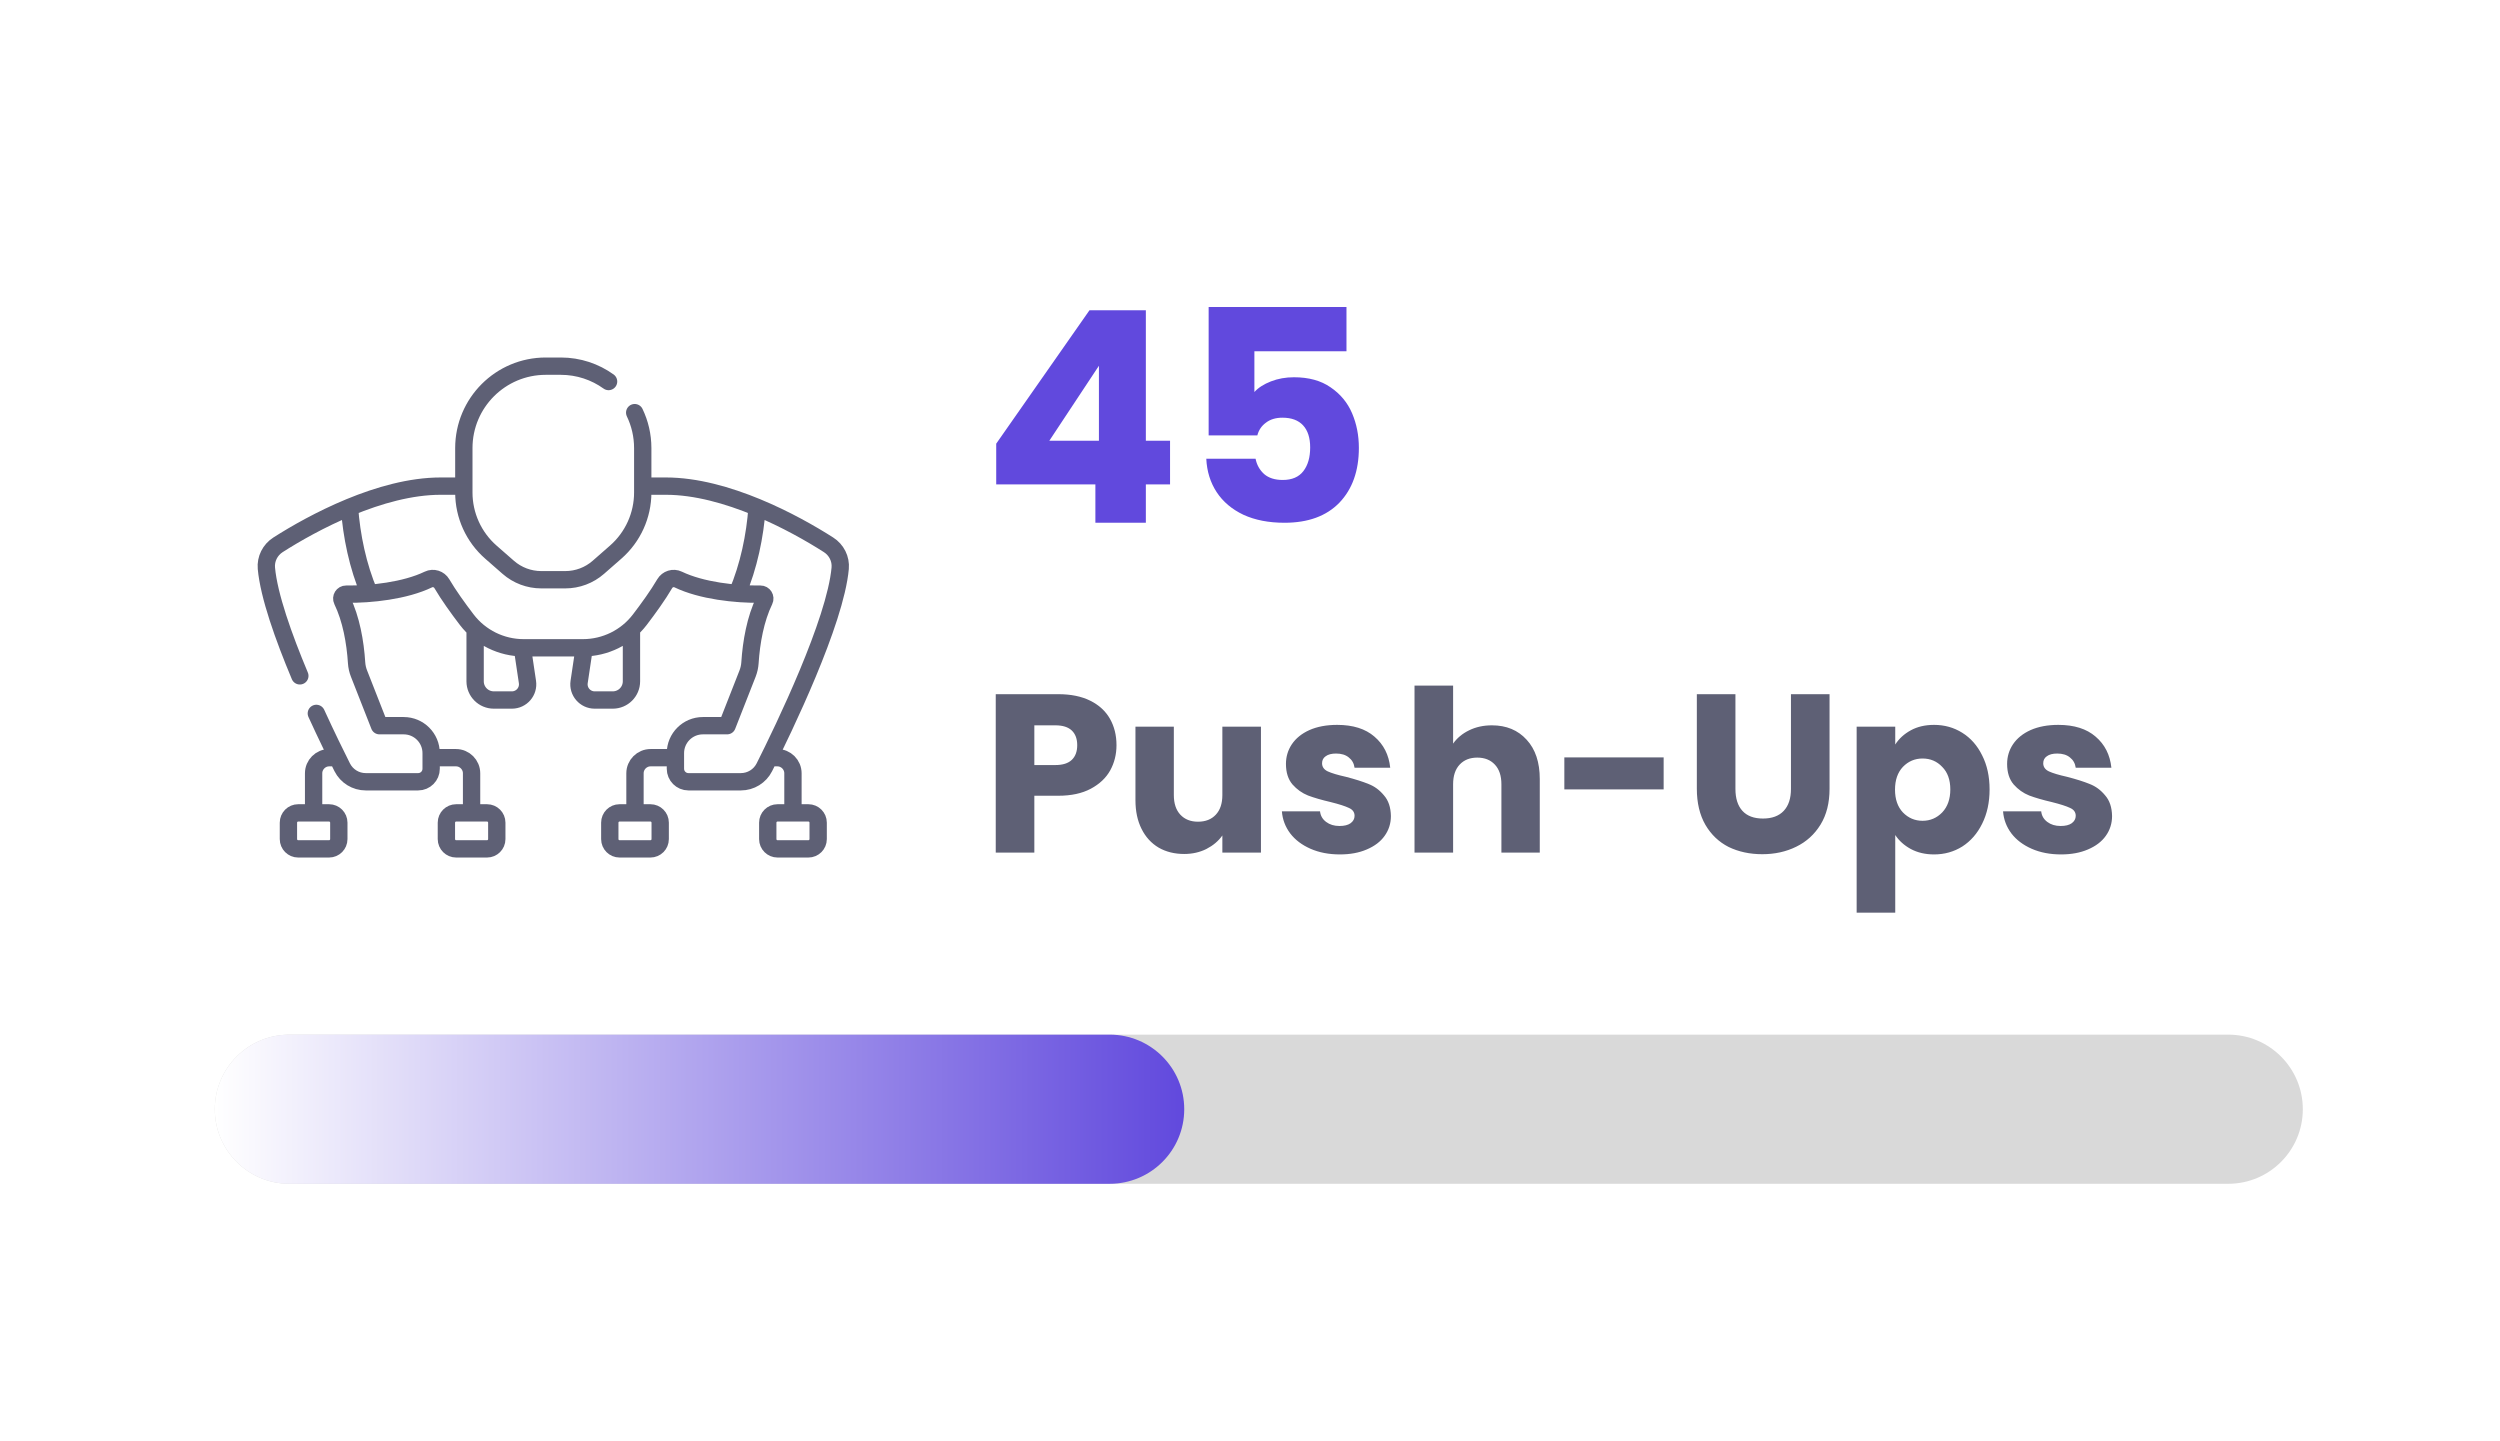 <svg width="144" height="83" viewBox="0 0 144 83" fill="none" xmlns="http://www.w3.org/2000/svg">
<g filter="url(#filter0_d_1445_533)">
<g clip-path="url(#clip0_1445_533)">
<rect x="0.16" y="0.672" width="141.33" height="79.75" rx="7" fill="white" fill-opacity="0.01" shape-rendering="crispEdges"/>
<g filter="url(#filter1_d_1445_533)">
<rect x="0.16" y="0.672" width="141.33" height="79.75" rx="7" fill="white" shape-rendering="crispEdges"/>
<path d="M28.698 35.873L28.992 37.842C29.074 38.39 28.65 38.882 28.096 38.882H27.056C26.46 38.882 25.978 38.4 25.978 37.805V34.783M34.983 34.783V37.805C34.983 38.4 34.501 38.882 33.905 38.882H32.865C32.311 38.882 31.887 38.39 31.969 37.842L32.263 35.873M42.915 42.204H43.385C43.882 42.204 44.285 42.607 44.285 43.104V45.383M35.186 45.383V43.104C35.186 42.607 35.589 42.204 36.087 42.204H37.515M23.445 42.204H24.874C25.371 42.204 25.774 42.607 25.774 43.104V45.383M16.675 45.383V43.104C16.675 42.607 17.078 42.204 17.576 42.204H18.046M41.076 32.737C41.741 31.175 42.102 29.43 42.219 27.783M18.741 27.783C18.858 29.43 19.22 31.175 19.885 32.737M15.882 37.49C14.942 35.248 14.098 32.874 13.955 31.293C13.906 30.753 14.17 30.233 14.626 29.942C16.61 28.674 20.532 26.562 23.991 26.562H25.328M35.633 26.562H36.97C40.429 26.562 44.351 28.674 46.334 29.942C46.791 30.233 47.055 30.753 47.006 31.293C46.725 34.391 43.76 40.527 42.639 42.756C42.382 43.268 41.857 43.591 41.285 43.591H38.263C37.85 43.591 37.515 43.255 37.515 42.842V41.943C37.515 41.069 38.224 40.361 39.097 40.361H40.493C40.493 40.361 40.961 39.177 41.673 37.354C41.749 37.158 41.795 36.951 41.809 36.741C41.886 35.536 42.124 34.213 42.639 33.149C42.721 32.979 42.599 32.781 42.411 32.784C40.992 32.804 39.016 32.587 37.675 31.941C37.394 31.805 37.057 31.913 36.898 32.182C36.511 32.844 35.963 33.603 35.46 34.261C34.681 35.278 33.471 35.874 32.189 35.874H28.772C27.49 35.874 26.28 35.278 25.5 34.261C24.997 33.603 24.45 32.844 24.062 32.182C23.904 31.913 23.567 31.805 23.285 31.941C21.945 32.587 19.969 32.804 18.55 32.784C18.362 32.781 18.239 32.979 18.322 33.149C18.837 34.213 19.075 35.536 19.151 36.741C19.165 36.951 19.211 37.158 19.288 37.354C20 39.177 20.468 40.361 20.468 40.361H21.863C22.737 40.361 23.445 41.069 23.445 41.943V42.842C23.445 43.255 23.111 43.591 22.698 43.591H19.676C19.103 43.591 18.579 43.268 18.322 42.756C17.964 42.044 17.418 40.935 16.832 39.653M33.665 20.537C32.89 19.98 31.94 19.652 30.913 19.652H30.047C27.441 19.652 25.328 21.765 25.328 24.372V26.93C25.328 28.245 25.896 29.497 26.885 30.363L27.885 31.238C28.412 31.7 29.088 31.954 29.788 31.954H31.173C31.873 31.954 32.549 31.7 33.076 31.238L34.075 30.363C35.065 29.497 35.633 28.245 35.633 26.93V24.372C35.633 23.64 35.466 22.947 35.169 22.329M33.735 45.946V46.893C33.735 47.204 33.987 47.456 34.298 47.456H36.075C36.386 47.456 36.638 47.204 36.638 46.893V45.946C36.638 45.635 36.386 45.383 36.075 45.383H34.297C33.987 45.383 33.735 45.635 33.735 45.946ZM42.834 45.946V46.893C42.834 47.204 43.086 47.456 43.397 47.456H45.174C45.485 47.456 45.737 47.204 45.737 46.893V45.946C45.737 45.635 45.485 45.383 45.174 45.383H43.397C43.086 45.383 42.834 45.635 42.834 45.946ZM27.226 45.946V46.893C27.226 47.204 26.974 47.456 26.663 47.456H24.886C24.575 47.456 24.323 47.204 24.323 46.893V45.946C24.323 45.635 24.575 45.383 24.886 45.383H26.663C26.974 45.383 27.226 45.635 27.226 45.946ZM18.127 45.946V46.893C18.127 47.204 17.875 47.456 17.564 47.456H15.786C15.476 47.456 15.224 47.204 15.224 46.893V45.946C15.224 45.635 15.476 45.383 15.786 45.383H17.564C17.875 45.383 18.127 45.635 18.127 45.946Z" stroke="#5E6075" stroke-width="0.998" stroke-miterlimit="10" stroke-linecap="round" stroke-linejoin="round"/>
<g clip-path="url(#clip1_1445_533)">
<path d="M55.993 26.462V24.116L61.365 16.432H64.612V23.946H66.006V26.462H64.612V28.672H61.705V26.462H55.993ZM61.909 19.628L59.053 23.946H61.909V19.628ZM76.168 18.795H70.864V21.141C71.091 20.892 71.408 20.688 71.816 20.529C72.224 20.37 72.666 20.291 73.142 20.291C73.992 20.291 74.695 20.483 75.25 20.869C75.817 21.254 76.23 21.753 76.491 22.365C76.752 22.977 76.882 23.64 76.882 24.354C76.882 25.68 76.508 26.734 75.76 27.516C75.012 28.287 73.958 28.672 72.598 28.672C71.691 28.672 70.904 28.519 70.235 28.213C69.566 27.895 69.051 27.459 68.688 26.904C68.325 26.349 68.127 25.708 68.093 24.983H70.932C71 25.334 71.164 25.629 71.425 25.867C71.686 26.093 72.043 26.207 72.496 26.207C73.029 26.207 73.425 26.037 73.686 25.697C73.947 25.357 74.077 24.904 74.077 24.337C74.077 23.782 73.941 23.357 73.669 23.062C73.397 22.767 73 22.62 72.479 22.62C72.094 22.62 71.776 22.716 71.527 22.909C71.278 23.09 71.113 23.334 71.034 23.64H68.229V16.245H76.168V18.795Z" fill="url(#paint0_linear_1445_533)"/>
</g>
<g clip-path="url(#clip2_1445_533)">
<path d="M62.921 41.484C62.921 42.013 62.8 42.498 62.557 42.94C62.315 43.373 61.942 43.724 61.439 43.993C60.937 44.261 60.312 44.396 59.567 44.396H58.189V47.672H55.966V38.546H59.567C60.295 38.546 60.91 38.672 61.413 38.923C61.916 39.174 62.293 39.521 62.544 39.963C62.795 40.405 62.921 40.912 62.921 41.484ZM59.398 42.628C59.823 42.628 60.139 42.528 60.347 42.329C60.555 42.13 60.659 41.848 60.659 41.484C60.659 41.12 60.555 40.838 60.347 40.639C60.139 40.44 59.823 40.34 59.398 40.34H58.189V42.628H59.398ZM71.242 40.418V47.672H69.019V46.684C68.793 47.005 68.486 47.264 68.096 47.464C67.714 47.654 67.29 47.75 66.822 47.75C66.267 47.75 65.777 47.629 65.353 47.386C64.928 47.135 64.599 46.775 64.365 46.307C64.13 45.839 64.013 45.288 64.013 44.656V40.418H66.224V44.357C66.224 44.842 66.349 45.219 66.6 45.488C66.852 45.757 67.19 45.891 67.615 45.891C68.048 45.891 68.39 45.757 68.641 45.488C68.893 45.219 69.019 44.842 69.019 44.357V40.418H71.242ZM75.789 47.776C75.157 47.776 74.593 47.667 74.099 47.451C73.605 47.234 73.215 46.94 72.929 46.567C72.643 46.185 72.483 45.761 72.448 45.293H74.645C74.671 45.544 74.788 45.748 74.996 45.904C75.204 46.06 75.46 46.138 75.763 46.138C76.041 46.138 76.253 46.086 76.4 45.982C76.556 45.869 76.634 45.726 76.634 45.553C76.634 45.345 76.526 45.193 76.309 45.098C76.093 44.994 75.742 44.881 75.256 44.76C74.736 44.639 74.303 44.513 73.956 44.383C73.61 44.244 73.311 44.032 73.059 43.746C72.808 43.451 72.682 43.057 72.682 42.563C72.682 42.147 72.795 41.77 73.02 41.432C73.254 41.085 73.592 40.812 74.034 40.613C74.485 40.413 75.018 40.314 75.633 40.314C76.543 40.314 77.258 40.539 77.778 40.99C78.307 41.441 78.61 42.038 78.688 42.784H76.634C76.6 42.532 76.487 42.333 76.296 42.186C76.114 42.038 75.872 41.965 75.568 41.965C75.308 41.965 75.109 42.017 74.97 42.121C74.832 42.216 74.762 42.35 74.762 42.524C74.762 42.732 74.871 42.888 75.087 42.992C75.313 43.096 75.659 43.2 76.127 43.304C76.665 43.443 77.102 43.581 77.44 43.72C77.778 43.85 78.073 44.066 78.324 44.37C78.584 44.664 78.719 45.063 78.727 45.566C78.727 45.99 78.606 46.372 78.363 46.71C78.129 47.039 77.787 47.299 77.336 47.49C76.894 47.681 76.379 47.776 75.789 47.776ZM84.546 40.34C85.378 40.34 86.046 40.617 86.548 41.172C87.051 41.718 87.302 42.472 87.302 43.434V47.672H85.092V43.733C85.092 43.248 84.967 42.87 84.715 42.602C84.464 42.333 84.126 42.199 83.701 42.199C83.277 42.199 82.939 42.333 82.687 42.602C82.436 42.87 82.31 43.248 82.31 43.733V47.672H80.087V38.052H82.31V41.393C82.536 41.072 82.843 40.816 83.233 40.626C83.623 40.435 84.061 40.34 84.546 40.34ZM94.437 42.186V44.032H88.717V42.186H94.437ZM98.572 38.546V44.006C98.572 44.552 98.706 44.972 98.975 45.267C99.244 45.562 99.638 45.709 100.158 45.709C100.678 45.709 101.077 45.562 101.354 45.267C101.631 44.972 101.77 44.552 101.77 44.006V38.546H103.993V43.993C103.993 44.807 103.82 45.496 103.473 46.06C103.126 46.623 102.658 47.048 102.069 47.334C101.488 47.62 100.838 47.763 100.119 47.763C99.4 47.763 98.754 47.624 98.182 47.347C97.619 47.061 97.172 46.636 96.843 46.073C96.514 45.501 96.349 44.807 96.349 43.993V38.546H98.572ZM107.777 41.445C107.994 41.107 108.293 40.834 108.674 40.626C109.055 40.418 109.502 40.314 110.013 40.314C110.611 40.314 111.153 40.465 111.638 40.769C112.123 41.072 112.505 41.505 112.782 42.069C113.068 42.632 113.211 43.286 113.211 44.032C113.211 44.777 113.068 45.436 112.782 46.008C112.505 46.571 112.123 47.009 111.638 47.321C111.153 47.624 110.611 47.776 110.013 47.776C109.51 47.776 109.064 47.672 108.674 47.464C108.293 47.256 107.994 46.987 107.777 46.658V51.13H105.554V40.418H107.777V41.445ZM110.949 44.032C110.949 43.477 110.793 43.044 110.481 42.732C110.178 42.411 109.801 42.251 109.35 42.251C108.908 42.251 108.531 42.411 108.219 42.732C107.916 43.053 107.764 43.49 107.764 44.045C107.764 44.599 107.916 45.037 108.219 45.358C108.531 45.678 108.908 45.839 109.35 45.839C109.792 45.839 110.169 45.678 110.481 45.358C110.793 45.029 110.949 44.587 110.949 44.032ZM117.328 47.776C116.696 47.776 116.132 47.667 115.638 47.451C115.144 47.234 114.754 46.94 114.468 46.567C114.182 46.185 114.022 45.761 113.987 45.293H116.184C116.21 45.544 116.327 45.748 116.535 45.904C116.743 46.06 116.999 46.138 117.302 46.138C117.58 46.138 117.792 46.086 117.939 45.982C118.095 45.869 118.173 45.726 118.173 45.553C118.173 45.345 118.065 45.193 117.848 45.098C117.632 44.994 117.281 44.881 116.795 44.76C116.275 44.639 115.842 44.513 115.495 44.383C115.149 44.244 114.85 44.032 114.598 43.746C114.347 43.451 114.221 43.057 114.221 42.563C114.221 42.147 114.334 41.77 114.559 41.432C114.793 41.085 115.131 40.812 115.573 40.613C116.024 40.413 116.557 40.314 117.172 40.314C118.082 40.314 118.797 40.539 119.317 40.99C119.846 41.441 120.149 42.038 120.227 42.784H118.173C118.139 42.532 118.026 42.333 117.835 42.186C117.653 42.038 117.411 41.965 117.107 41.965C116.847 41.965 116.648 42.017 116.509 42.121C116.371 42.216 116.301 42.35 116.301 42.524C116.301 42.732 116.41 42.888 116.626 42.992C116.852 43.096 117.198 43.2 117.666 43.304C118.204 43.443 118.641 43.581 118.979 43.72C119.317 43.85 119.612 44.066 119.863 44.37C120.123 44.664 120.258 45.063 120.266 45.566C120.266 45.99 120.145 46.372 119.902 46.71C119.668 47.039 119.326 47.299 118.875 47.49C118.433 47.681 117.918 47.776 117.328 47.776Z" fill="#5E6075"/>
</g>
<g clip-path="url(#clip3_1445_533)">
<g clip-path="url(#clip4_1445_533)">
<g clip-path="url(#clip5_1445_533)">
<path d="M126.958 58.156H15.28C12.908 58.156 10.984 60.079 10.984 62.452C10.984 64.824 12.908 66.747 15.28 66.747H126.958C129.33 66.747 131.253 64.824 131.253 62.452C131.253 60.079 129.33 58.156 126.958 58.156Z" fill="#D9D9D9"/>
<path d="M62.528 58.156H15.28C12.908 58.156 10.984 60.079 10.984 62.452C10.984 64.824 12.908 66.747 15.28 66.747H62.528C64.9 66.747 66.823 64.824 66.823 62.452C66.823 60.079 64.9 58.156 62.528 58.156Z" fill="url(#paint1_linear_1445_533)"/>
</g>
</g>
</g>
</g>
</g>
</g>
<defs>
<filter id="filter0_d_1445_533" x="0.16" y="0.672" width="143.717" height="82.189" filterUnits="userSpaceOnUse" color-interpolation-filters="sRGB">
<feFlood flood-opacity="0" result="BackgroundImageFix"/>
<feColorMatrix in="SourceAlpha" type="matrix" values="0 0 0 0 0 0 0 0 0 0 0 0 0 0 0 0 0 0 127 0" result="hardAlpha"/>
<feMorphology radius="1" operator="dilate" in="SourceAlpha" result="effect1_dropShadow_1445_533"/>
<feOffset dx="1.389" dy="1.439"/>
<feComposite in2="hardAlpha" operator="out"/>
<feColorMatrix type="matrix" values="0 0 0 0 0.38 0 0 0 0 0.286 0 0 0 0 0.867 0 0 0 1 0"/>
<feBlend mode="normal" in2="BackgroundImageFix" result="effect1_dropShadow_1445_533"/>
<feBlend mode="normal" in="SourceGraphic" in2="effect1_dropShadow_1445_533" result="shape"/>
</filter>
<filter id="filter1_d_1445_533" x="-21.84" y="-21.328" width="185.328" height="123.75" filterUnits="userSpaceOnUse" color-interpolation-filters="sRGB">
<feFlood flood-opacity="0" result="BackgroundImageFix"/>
<feColorMatrix in="SourceAlpha" type="matrix" values="0 0 0 0 0 0 0 0 0 0 0 0 0 0 0 0 0 0 127 0" result="hardAlpha"/>
<feOffset/>
<feGaussianBlur stdDeviation="11"/>
<feComposite in2="hardAlpha" operator="out"/>
<feColorMatrix type="matrix" values="0 0 0 0 0.655 0 0 0 0 0.655 0 0 0 0 0.655 0 0 0 0.25 0"/>
<feBlend mode="normal" in2="BackgroundImageFix" result="effect1_dropShadow_1445_533"/>
<feBlend mode="normal" in="SourceGraphic" in2="effect1_dropShadow_1445_533" result="shape"/>
</filter>
<linearGradient id="paint0_linear_1445_533" x1="78.474" y1="23.537" x2="54.709" y2="22.642" gradientUnits="userSpaceOnUse">
<stop stop-color="#6149DD"/>
<stop offset="0.5" stop-color="#6149DD"/>
<stop offset="1" stop-color="#6149DD"/>
</linearGradient>
<linearGradient id="paint1_linear_1445_533" x1="10.984" y1="62.452" x2="66.823" y2="62.452" gradientUnits="userSpaceOnUse">
<stop stop-color="white"/>
<stop offset="1" stop-color="#6149DD"/>
</linearGradient>
<clipPath id="clip0_1445_533">
<rect x="0.16" y="0.672" width="141.33" height="79.75" rx="7" fill="white"/>
</clipPath>
<clipPath id="clip1_1445_533">
<rect width="22.56" height="17" fill="white" transform="translate(55.16 14.672)"/>
</clipPath>
<clipPath id="clip2_1445_533">
<rect width="65.69" height="16.89" fill="white" transform="translate(55.16 35.672)"/>
</clipPath>
<clipPath id="clip3_1445_533">
<rect width="121.33" height="9.86" fill="white" transform="translate(10.16 57.562)"/>
</clipPath>
<clipPath id="clip4_1445_533">
<rect width="121.33" height="9.86" fill="white" transform="translate(10.16 57.562)"/>
</clipPath>
<clipPath id="clip5_1445_533">
<rect width="121.33" height="9.864" fill="white" transform="translate(10.16 57.559)"/>
</clipPath>
</defs>
</svg>
